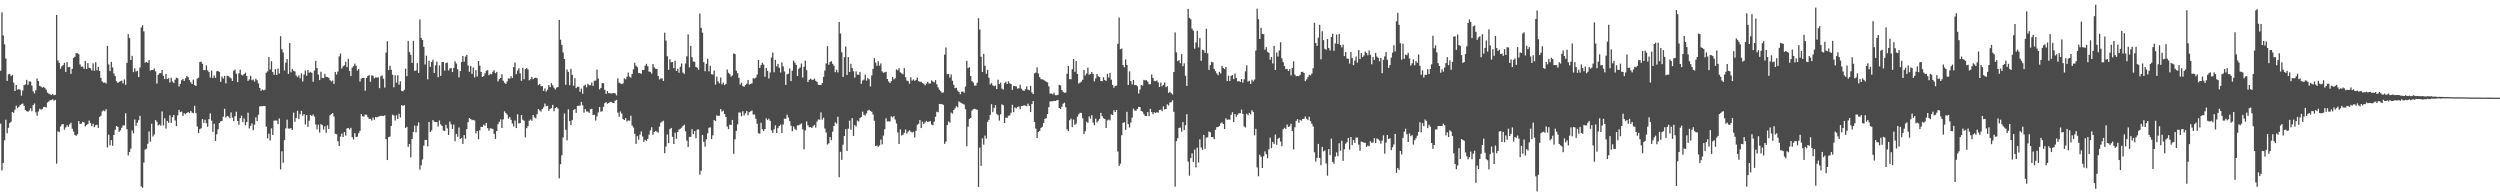 <svg xmlns="http://www.w3.org/2000/svg" width="1920" height="150"><path d="M0 54.332h1v40.658H0zM1 9.544h1v121.324H1zM2 27.259h1v97.857H2zM3 34.062h1v73.670H3zM4 44.959h1v46.992H4zM5 62.099h1v40.236H5zM6 57.111h1v41.061H6zM7 56.659h1v37.902H7zM8 58.459h1v35.055H8zM9 57.537h1v28.436H9zM10 63.433h1v23.192H10zM11 69.904h1v14.350H11zM12 65.263h1v15.936H12zM13 68.864h1v14.250H13zM14 68.298h1v13.790H14zM15 68.958h1v11.843H15zM16 73.464h1v6.539H16zM17 69.508h1v10.030H17zM18 65.452h1v15.852H18zM19 64.812h1v19.663H19zM20 61.321h1v24.037H20zM21 65.163h1v20.686H21zM22 62.442h1v22.463H22zM23 62.671h1v20.507H23zM24 65.740h1v19.709H24zM25 70.198h1v10.556H25zM26 71.757h1v7.736H26zM27 69.295h1v16.999H27zM28 60.262h1v28.603H28zM29 62.324h1v23.316H29zM30 65.957h1v17.539H30zM31 66.523h1v17.637H31zM32 67.320h1v16.439H32zM33 66.738h1v15.527H33zM34 67.511h1v14.492H34zM35 68.832h1v13.748H35zM36 71.059h1v7.680H36zM37 71.824h1v6.099H37zM38 72.485h1v4.501H38zM39 73.034h1v3.712H39zM40 72.192h1v4.007H40zM41 73.139h1v4.179H41zM42 72.808h1v3.884H42zM43 11.465h1v114.189H43zM44 46.424h1v54.420H44zM45 48.299h1v53.141H45zM46 52.763h1v44.464H46zM47 50.962h1v44.648H47zM48 49.981h1v45.313H48zM49 48.200h1v51.394H49zM50 55.264h1v42.555H50zM51 47.702h1v48.518H51zM52 51.634h1v45.744H52zM53 51.357h1v44.170H53zM54 56.747h1v37.536H54zM55 52.850h1v46.010H55zM56 44.487h1v56.531H56zM57 43.555h1v60.026H57zM58 40.879h1v63.509H58zM59 40.849h1v62.258H59zM60 41.635h1v51.349H60zM61 49.443h1v45.733H61zM62 51.256h1v43.668H62zM63 51.080h1v42.469H63zM64 52.816h1v41.204H64zM65 46.817h1v50.283H65zM66 53.008h1v43.068H66zM67 48.419h1v46.759H67zM68 52.005h1v40.559H68zM69 52.442h1v42.089H69zM70 54.139h1v42.807H70zM71 48.661h1v46.386H71zM72 54.428h1v43.238H72zM73 47.823h1v48.399H73zM74 53.972h1v41.806H74zM75 51.358h1v46.831H75zM76 54.499h1v35.316H76zM77 59.809h1v29.057H77zM78 62.512h1v23.059H78zM79 63.563h1v21.178H79zM80 63.302h1v22.219H80zM81 64.099h1v19.842H81zM82 35.278h1v77.954H82zM83 49.445h1v54.019H83zM84 54.563h1v57.052H84zM85 47.533h1v60.074H85zM86 51.758h1v60.225H86zM87 56.531h1v47.149H87zM88 58.472h1v41.216H88zM89 62.388h1v34.382H89zM90 63.666h1v33.811H90zM91 62.913h1v38.365H91zM92 62.345h1v37.674H92zM93 61.887h1v36.251H93zM94 64.031h1v32.262H94zM95 60.956h1v35.367H95zM96 65.139h1v21.867H96zM97 48.298h1v50.977H97zM98 26.271h1v93.121H98zM99 29.325h1v87.401H99zM100 46.072h1v68.056H100zM101 42.869h1v57.343H101zM102 55.395h1v46.974H102zM103 52.488h1v39.297H103zM104 54.827h1v41.809H104zM105 54.418h1v39.912H105zM106 59.184h1v33.134H106zM107 51.820h1v37.117H107zM108 21.069h1v122.107H108zM109 19.389h1v124.835H109zM110 24.098h1v100.741H110zM111 48.132h1v66.770H111zM112 47.551h1v66.690H112zM113 48.232h1v62.189H113zM114 46.143h1v54.872H114zM115 54.228h1v54.633H115zM116 53.782h1v41.282H116zM117 53.716h1v51.065H117zM118 52.558h1v50.688H118zM119 54.805h1v37.426H119zM120 64.201h1v29.230H120zM121 57.510h1v38.773H121zM122 56.283h1v39.304H122zM123 56.144h1v40.366H123zM124 53.767h1v31.845H124zM125 58.208h1v38.093H125zM126 60.699h1v30.146H126zM127 56.844h1v41.931H127zM128 60.735h1v32.154H128zM129 60.060h1v34.274H129zM130 63.321h1v25.252H130zM131 59.707h1v34.687H131zM132 62.558h1v27.382H132zM133 63.787h1v24.467H133zM134 61.246h1v31.257H134zM135 59.647h1v37.241H135zM136 60.119h1v28.499H136zM137 66.466h1v17.921H137zM138 64.439h1v21.634H138zM139 61.600h1v24.034H139zM140 60.638h1v28.362H140zM141 62.126h1v24.855H141zM142 60.128h1v27.607H142zM143 58.245h1v28.558H143zM144 59.286h1v26.715H144zM145 61.524h1v25.438H145zM146 63.130h1v22.062H146zM147 64.514h1v21.948H147zM148 61.208h1v25.743H148zM149 65.315h1v15.940H149zM150 65.983h1v20.861H150zM151 60.361h1v36.776H151zM152 59.658h1v42.485H152zM153 47.699h1v51.506H153zM154 47.384h1v51.103H154zM155 48.979h1v42.495H155zM156 53.850h1v40.528H156zM157 53.878h1v38.070H157zM158 50.158h1v44.591H158zM159 54.046h1v43.337H159zM160 55.417h1v36.127H160zM161 59.549h1v27.533H161zM162 54.179h1v38.509H162zM163 59.935h1v41.278H163zM164 57.910h1v37.153H164zM165 59.731h1v48.531H165zM166 54.728h1v48.364H166zM167 54.548h1v44.803H167zM168 55.222h1v39.246H168zM169 62.873h1v30.368H169zM170 58.762h1v34.111H170zM171 60.309h1v29.295H171zM172 58.337h1v25.212H172zM173 64.044h1v26.155H173zM174 58.121h1v30.893H174zM175 58.452h1v31.110H175zM176 59.437h1v31.355H176zM177 60.224h1v26.123H177zM178 62.227h1v28.154H178zM179 54.311h1v38.768H179zM180 53.580h1v35.656H180zM181 56.631h1v29.182H181zM182 63.007h1v29.925H182zM183 56.267h1v39.521H183zM184 53.495h1v37.217H184zM185 57.346h1v31.428H185zM186 57.945h1v35.905H186zM187 56.852h1v34.134H187zM188 55.786h1v40.397H188zM189 58.307h1v35.386H189zM190 62.106h1v24.438H190zM191 60.973h1v37.645H191zM192 58.145h1v38.536H192zM193 61.642h1v33.187H193zM194 61.045h1v38.942H194zM195 62.673h1v33.140H195zM196 60.395h1v29.703H196zM197 61.645h1v31.375H197zM198 64.073h1v24.060H198zM199 67.543h1v14.218H199zM200 69.737h1v11.788H200zM201 68.697h1v12.937H201zM202 69.343h1v11.969H202zM203 68.912h1v12.556H203zM204 55.827h1v41.478H204zM205 54.827h1v51.458H205zM206 43.736h1v58.926H206zM207 53.376h1v54.512H207zM208 47.008h1v51.564H208zM209 55.340h1v48.300H209zM210 57.432h1v35.220H210zM211 53.111h1v39.386H211zM212 57.560h1v35.081H212zM213 52.627h1v42.711H213zM214 56.469h1v34.499H214zM215 27.790h1v102.315H215zM216 37.865h1v78.339H216zM217 40.221h1v84.783H217zM218 54.101h1v53.514H218zM219 48.145h1v50.421H219zM220 45.347h1v46.563H220zM221 56.747h1v41.979H221zM222 33.085h1v65.704H222zM223 55.508h1v42.956H223zM224 52.914h1v46.943H224zM225 54.326h1v32.141H225zM226 54.867h1v38.726H226zM227 58.012h1v32.665H227zM228 59.221h1v25.885H228zM229 57.891h1v33.530H229zM230 60.138h1v27.620H230zM231 56.382h1v28.773H231zM232 62.587h1v26.256H232zM233 57.296h1v30.322H233zM234 54.132h1v41.432H234zM235 58.182h1v30.211H235zM236 53.776h1v43.726H236zM237 55.850h1v36.863H237zM238 55.156h1v33.114H238zM239 55.948h1v33.194H239zM240 62.782h1v25.112H240zM241 54.173h1v35.307H241zM242 46.752h1v48.851H242zM243 52.267h1v47.089H243zM244 57.278h1v38.527H244zM245 61.490h1v40.292H245zM246 55.089h1v40.267H246zM247 59.798h1v36.308H247zM248 60.027h1v39.490H248zM249 56.659h1v40.377H249zM250 59.039h1v42.955H250zM251 59.175h1v37.095H251zM252 59.757h1v39.362H252zM253 61.583h1v26.946H253zM254 62.548h1v25.130H254zM255 61.907h1v24.876H255zM256 64.449h1v25.063H256zM257 55.248h1v47.581H257zM258 57.216h1v45.824H258zM259 54.920h1v53.508H259zM260 43.310h1v68.765H260zM261 41.113h1v63.776H261zM262 52.633h1v49.966H262zM263 50.958h1v54.329H263zM264 50.128h1v51.312H264zM265 47.450h1v56.687H265zM266 51.498h1v47.138H266zM267 45.176h1v53.144H267zM268 54.481h1v45.003H268zM269 58.434h1v39.736H269zM270 51.939h1v53.354H270zM271 50.865h1v56.270H271zM272 48.835h1v53.458H272zM273 50.487h1v54.794H273zM274 54.185h1v50.745H274zM275 53.029h1v49.247H275zM276 62.630h1v37.879H276zM277 60.435h1v27.216H277zM278 59.928h1v29.324H278zM279 59.755h1v29.865H279zM280 69.709h1v18.228H280zM281 59.857h1v28.318H281zM282 58.331h1v31.638H282zM283 57.666h1v33.620H283zM284 62.843h1v28.408H284zM285 57.974h1v34.670H285zM286 58.172h1v32.136H286zM287 60.107h1v31.917H287zM288 59.412h1v30.459H288zM289 59.602h1v30.539H289zM290 59.383h1v30.277H290zM291 67.751h1v21.461H291zM292 58.643h1v30.318H292zM293 57.858h1v31.058H293zM294 60.491h1v28.619H294zM295 67.289h1v21.310H295zM296 40.368h1v66.516H296zM297 31.621h1v91.331H297zM298 53.881h1v51.391H298zM299 50.473h1v54.378H299zM300 53.592h1v43.125H300zM301 57.388h1v30.658H301zM302 67.074h1v21.646H302zM303 57.780h1v34.806H303zM304 63.533h1v25.017H304zM305 57.860h1v33.540H305zM306 64.967h1v22.429H306zM307 62.409h1v27.872H307zM308 69.715h1v11.089H308zM309 70.142h1v11.186H309zM310 68.943h1v11.811H310zM311 52.760h1v45.506H311zM312 58.542h1v38.827H312zM313 31.453h1v81.318H313zM314 40.003h1v70.645H314zM315 42.145h1v78.695H315zM316 48.266h1v58.444H316zM317 31.316h1v70.023H317zM318 54.469h1v41.996H318zM319 54.038h1v47.630H319zM320 48.538h1v48.076H320zM321 55.990h1v37.975H321zM322 14.873h1v115.413H322zM323 29.211h1v97.703H323zM324 30.707h1v91.782H324zM325 35.937h1v75.959H325zM326 49.513h1v57.979H326zM327 42.808h1v64.654H327zM328 60.917h1v51.514H328zM329 46.665h1v46.993H329zM330 51.368h1v50.023H330zM331 47.569h1v52.595H331zM332 45.886h1v46.345H332zM333 56.043h1v37.340H333zM334 50.124h1v43.616H334zM335 47.300h1v46.506H335zM336 59.278h1v37.909H336zM337 50.217h1v42.314H337zM338 58.247h1v37.301H338zM339 47.719h1v49.018H339zM340 47.567h1v52.639H340zM341 54.212h1v46.393H341zM342 48.501h1v47.348H342zM343 48.010h1v50.575H343zM344 54.096h1v49.563H344zM345 52.530h1v40.803H345zM346 52.296h1v43.208H346zM347 55.364h1v43.702H347zM348 52.113h1v43.568H348zM349 47.055h1v61.414H349zM350 48.807h1v54.074H350zM351 53.179h1v51.866H351zM352 59.467h1v38.497H352zM353 54.594h1v52.140H353zM354 47.601h1v58.269H354zM355 42.953h1v67.607H355zM356 47.354h1v56.402H356zM357 43.455h1v63.152H357zM358 42.173h1v56.971H358zM359 50.272h1v43.534H359zM360 55.152h1v35.467H360zM361 50.633h1v40.813H361zM362 56.734h1v35.648H362zM363 51.839h1v40.208H363zM364 59.445h1v33.089H364zM365 53.900h1v48.567H365zM366 58.756h1v41.833H366zM367 46.869h1v60.108H367zM368 50.362h1v49.679H368zM369 55.294h1v42.104H369zM370 59.151h1v38.350H370zM371 58.468h1v37.240H371zM372 56.389h1v40.188H372zM373 54.374h1v40.033H373zM374 53.881h1v44.509H374zM375 57.777h1v42.553H375zM376 56.681h1v41.933H376zM377 57.038h1v41.576H377zM378 55.085h1v44.013H378zM379 53.902h1v48.899H379zM380 56.242h1v50.449H380zM381 55.205h1v45.431H381zM382 62.492h1v32.953H382zM383 60.803h1v32.749H383zM384 59.885h1v31.800H384zM385 56.965h1v41.348H385zM386 61.983h1v29.739H386zM387 63.517h1v21.969H387zM388 64.481h1v22.291H388zM389 62.581h1v25.500H389zM390 60.145h1v30.985H390zM391 60.394h1v29.525H391zM392 58.524h1v33.473H392zM393 59.971h1v34.926H393zM394 51.536h1v45.613H394zM395 48.011h1v44.538H395zM396 56.930h1v41.405H396zM397 54.160h1v33.663H397zM398 52.439h1v42.402H398zM399 56.328h1v38.208H399zM400 62.068h1v26.246H400zM401 52.088h1v39.845H401zM402 60.848h1v31.901H402zM403 53.021h1v52.437H403zM404 52.187h1v46.215H404zM405 53.397h1v43.470H405zM406 61.667h1v30.996H406zM407 60.880h1v30.879H407zM408 59.012h1v33.760H408zM409 60.780h1v27.521H409zM410 59.919h1v30.184H410zM411 59.674h1v31.196H411zM412 60.109h1v27.584H412zM413 65.307h1v18.437H413zM414 64.507h1v20.318H414zM415 66.239h1v19.395H415zM416 66.117h1v17.609H416zM417 69.844h1v12.601H417zM418 67.893h1v11.658H418zM419 70.316h1v11.249H419zM420 68.913h1v12.345H420zM421 65.407h1v19.679H421zM422 66.931h1v16.790H422zM423 63.858h1v19.170H423zM424 65.513h1v15.027H424zM425 67.360h1v18.124H425zM426 68.722h1v14.240H426zM427 67.248h1v15.005H427zM428 66.848h1v16.483H428zM429 15.263h1v121.716H429zM430 30.469h1v95.649H430zM431 34.517h1v84.800H431zM432 40.263h1v65.326H432zM433 45.287h1v41.876H433zM434 65.140h1v34.530H434zM435 53.360h1v54.400H435zM436 55.274h1v28.741H436zM437 65.449h1v27.544H437zM438 52.875h1v43.183H438zM439 57.442h1v34.818H439zM440 65.807h1v18.718H440zM441 60.103h1v23.588H441zM442 67.669h1v19.025H442zM443 66.576h1v14.752H443zM444 66.642h1v14.543H444zM445 70.519h1v10.641H445zM446 67.973h1v10.283H446zM447 71.998h1v8.893H447zM448 65.912h1v20.572H448zM449 65.021h1v18.742H449zM450 67.057h1v18.524H450zM451 64.433h1v21.291H451zM452 65.380h1v21.284H452zM453 65.500h1v18.414H453zM454 63.350h1v20.223H454zM455 66.009h1v22.338H455zM456 62.007h1v26.125H456zM457 61.831h1v30.808H457zM458 53.434h1v35.965H458zM459 60.383h1v26.000H459zM460 68.675h1v13.486H460zM461 67.533h1v18.252H461zM462 63.787h1v21.669H462zM463 63.954h1v18.121H463zM464 68.945h1v10.303H464zM465 72.102h1v6.296H465zM466 69.939h1v9.707H466zM467 71.511h1v7.649H467zM468 71.653h1v6.582H468zM469 71.769h1v6.508H469zM470 71.692h1v7.289H470zM471 71.449h1v7.796H471zM472 71.800h1v5.571H472zM473 73.253h1v3.441H473zM474 60.140h1v26.337H474zM475 63.435h1v26.255H475zM476 64.109h1v21.490H476zM477 64.613h1v22.645H477zM478 63.974h1v27.537H478zM479 60.142h1v32.025H479zM480 60.897h1v29.799H480zM481 58.945h1v34.332H481zM482 55.726h1v36.753H482zM483 58.885h1v33.850H483zM484 59.618h1v29.193H484zM485 56.789h1v39.638H485zM486 53.271h1v44.690H486zM487 48.166h1v54.661H487zM488 50.417h1v60.111H488zM489 51.557h1v53.007H489zM490 56.004h1v51.260H490zM491 56.214h1v47.135H491zM492 56.671h1v44.255H492zM493 53.722h1v51.096H493zM494 53.798h1v55.199H494zM495 50.410h1v56.962H495zM496 48.977h1v59.287H496zM497 50.885h1v55.834H497zM498 54.948h1v48.490H498zM499 55.216h1v44.912H499zM500 56.520h1v41.243H500zM501 49.158h1v54.329H501zM502 51.703h1v49.696H502zM503 52.780h1v47.790H503zM504 52.933h1v48.212H504zM505 58.260h1v43.643H505zM506 61.048h1v36.207H506zM507 60.242h1v33.942H507zM508 60.149h1v33.256H508zM509 62.177h1v30.543H509zM510 25.080h1v92.577H510zM511 31.206h1v81.330H511zM512 43.168h1v60.141H512zM513 53.604h1v56.312H513zM514 45.535h1v53.665H514zM515 47.832h1v50.424H515zM516 47.609h1v57.487H516zM517 52.332h1v58.242H517zM518 46.637h1v55.259H518zM519 54.531h1v51.995H519zM520 52.862h1v48.459H520zM521 55.853h1v43.637H521zM522 51.251h1v47.640H522zM523 48.684h1v49.392H523zM524 55.729h1v41.095H524zM525 56.734h1v39.009H525zM526 48.763h1v52.088H526zM527 43.284h1v64.745H527zM528 26.417h1v86.466H528zM529 51.687h1v53.413H529zM530 35.298h1v69.800H530zM531 43.953h1v55.279H531zM532 47.245h1v55.695H532zM533 47.387h1v53.288H533zM534 51.420h1v54.779H534zM535 52.052h1v47.468H535zM536 53.627h1v45.820H536zM537 10.343h1v123.825H537zM538 21.301h1v109.872H538zM539 25.068h1v78.583H539zM540 47.768h1v61.131H540zM541 54.752h1v57.951H541zM542 49.006h1v57.988H542zM543 45.159h1v57.250H543zM544 54.857h1v43.309H544zM545 50.480h1v47.326H545zM546 56.988h1v49.858H546zM547 57.254h1v46.670H547zM548 54.192h1v38.016H548zM549 64.969h1v28.035H549zM550 58.905h1v29.670H550zM551 62.491h1v26.553H551zM552 63.983h1v24.818H552zM553 59.540h1v24.248H553zM554 64.773h1v20.957H554zM555 63.422h1v21.537H555zM556 65.391h1v22.136H556zM557 64.436h1v25.357H557zM558 53.324h1v43.847H558zM559 55.932h1v43.231H559zM560 56.866h1v38.845H560zM561 58.834h1v37.204H561zM562 57.941h1v34.164H562zM563 41.004h1v77.140H563zM564 41.505h1v65.515H564zM565 54.275h1v46.283H565zM566 56.270h1v39.241H566zM567 59.768h1v26.628H567zM568 64.913h1v21.546H568zM569 63.541h1v25.786H569zM570 66.148h1v19.329H570zM571 66.634h1v22.072H571zM572 65.353h1v21.690H572zM573 64.259h1v21.032H573zM574 61.404h1v27.104H574zM575 64.977h1v21.216H575zM576 64.397h1v21.102H576zM577 63.985h1v20.922H577zM578 60.123h1v27.901H578zM579 60.373h1v27.538H579zM580 59.581h1v31.669H580zM581 57.224h1v37.803H581zM582 46.026h1v56.309H582zM583 52.202h1v50.496H583zM584 49.997h1v44.282H584zM585 48.202h1v51.053H585zM586 49.584h1v51.088H586zM587 58.996h1v40.127H587zM588 52.203h1v38.746H588zM589 54.438h1v37.760H589zM590 60.270h1v30.880H590zM591 55.672h1v37.156H591zM592 44.168h1v56.038H592zM593 40.326h1v61.758H593zM594 55.491h1v43.822H594zM595 45.964h1v50.308H595zM596 50.998h1v51.171H596zM597 49.062h1v49.360H597zM598 52.083h1v44.698H598zM599 55.719h1v40.000H599zM600 47.912h1v54.297H600zM601 51.007h1v44.558H601zM602 54.889h1v36.295H602zM603 65.252h1v25.946H603zM604 57.072h1v31.031H604zM605 56.526h1v33.720H605zM606 52.559h1v40.439H606zM607 62.292h1v34.275H607zM608 54.214h1v46.579H608zM609 46.531h1v50.655H609zM610 48.118h1v50.823H610zM611 49.828h1v50.097H611zM612 58.294h1v37.945H612zM613 52.777h1v43.408H613zM614 51.819h1v43.714H614zM615 48.774h1v46.028H615zM616 59.544h1v39.843H616zM617 51.265h1v63.406H617zM618 46.576h1v53.555H618zM619 53.891h1v39.393H619zM620 63.050h1v33.176H620zM621 61.354h1v36.377H621zM622 60.356h1v37.195H622zM623 61.197h1v37.092H623zM624 61.355h1v35.635H624zM625 60.365h1v35.494H625zM626 62.052h1v35.934H626zM627 62.852h1v30.549H627zM628 65.104h1v26.586H628zM629 65.265h1v26.669H629zM630 65.372h1v20.949H630zM631 63.758h1v28.142H631zM632 59.043h1v31.354H632zM633 54.181h1v44.535H633zM634 48.763h1v53.097H634zM635 35.471h1v75.520H635zM636 49.707h1v60.400H636zM637 47.667h1v57.525H637zM638 46.989h1v60.649H638zM639 48.987h1v52.150H639zM640 50.494h1v46.259H640zM641 55.432h1v38.572H641zM642 53.552h1v41.396H642zM643 55.609h1v34.035H643zM644 16.852h1v119.279H644zM645 25.740h1v90.821H645zM646 40.184h1v82.616H646zM647 59.049h1v52.077H647zM648 43.928h1v60.527H648zM649 35.751h1v63.432H649zM650 57.624h1v58.391H650zM651 43.826h1v55.008H651zM652 55.289h1v37.394H652zM653 48.991h1v50.640H653zM654 52.281h1v38.462H654zM655 54.707h1v49.807H655zM656 59.577h1v36.514H656zM657 54.821h1v42.322H657zM658 57.295h1v35.279H658zM659 57.520h1v35.827H659zM660 55.254h1v35.477H660zM661 64.381h1v25.499H661zM662 61.862h1v23.905H662zM663 61.115h1v27.022H663zM664 57.324h1v31.403H664zM665 61.902h1v25.213H665zM666 60.008h1v24.928H666zM667 60.855h1v23.468H667zM668 66.406h1v18.843H668zM669 57.943h1v27.870H669zM670 52.865h1v35.102H670zM671 44.671h1v48.028H671zM672 48.037h1v64.111H672zM673 50.501h1v61.226H673zM674 46.978h1v65.770H674zM675 50.390h1v61.329H675zM676 48.696h1v58.537H676zM677 54.856h1v56.067H677zM678 55.897h1v48.257H678zM679 55.493h1v43.714H679zM680 55.134h1v35.731H680zM681 60.658h1v32.619H681zM682 62.584h1v30.530H682zM683 63.793h1v29.605H683zM684 62.342h1v27.014H684zM685 59.100h1v31.093H685zM686 60.982h1v28.145H686zM687 60.102h1v31.697H687zM688 53.231h1v41.638H688zM689 53.980h1v47.735H689zM690 52.376h1v58.202H690zM691 55.561h1v43.800H691zM692 56.300h1v47.772H692zM693 57.035h1v46.467H693zM694 52.302h1v49.764H694zM695 59.278h1v40.227H695zM696 61.843h1v40.725H696zM697 62.332h1v38.800H697zM698 64.297h1v35.764H698zM699 59.380h1v41.733H699zM700 61.921h1v39.891H700zM701 61.052h1v40.182H701zM702 62.126h1v43.449H702zM703 61.329h1v39.194H703zM704 59.588h1v36.298H704zM705 62.373h1v32.640H705zM706 62.836h1v29.362H706zM707 62.788h1v35.550H707zM708 63.785h1v29.600H708zM709 64.312h1v31.047H709zM710 65.517h1v28.505H710zM711 64.227h1v28.592H711zM712 62.874h1v30.755H712zM713 64.207h1v29.247H713zM714 64.084h1v28.968H714zM715 61.739h1v33.940H715zM716 62.557h1v33.667H716zM717 63.274h1v30.142H717zM718 61.501h1v28.222H718zM719 64.731h1v21.091H719zM720 67.063h1v19.179H720zM721 68.923h1v10.896H721zM722 70.142h1v9.810H722zM723 71.320h1v8.650H723zM724 71.024h1v9.508H724zM725 41.944h1v68.548H725zM726 36.477h1v72.216H726zM727 57.024h1v39.009H727zM728 56.777h1v36.490H728zM729 59.550h1v34.659H729zM730 57.140h1v29.316H730zM731 61.993h1v25.315H731zM732 65.137h1v19.339H732zM733 67.665h1v15.587H733zM734 67.407h1v14.157H734zM735 69.569h1v12.870H735zM736 70.637h1v7.309H736zM737 72.362h1v6.263H737zM738 70.520h1v8.612H738zM739 70.193h1v9.640H739zM740 71.210h1v9.071H740zM741 66.443h1v17.408H741zM742 46.728h1v65.606H742zM743 52.361h1v44.927H743zM744 51.590h1v39.735H744zM745 58.398h1v32.237H745zM746 62.247h1v22.681H746zM747 63.390h1v20.490H747zM748 65.728h1v17.848H748zM749 65.730h1v18.191H749zM750 63.602h1v20.799H750zM751 14.026h1v129.470H751zM752 22.682h1v90.678H752zM753 43.590h1v83.725H753zM754 55.225h1v51.045H754zM755 41.353h1v69.807H755zM756 50.516h1v53.603H756zM757 56.601h1v49.889H757zM758 53.588h1v40.071H758zM759 59.675h1v32.405H759zM760 64.875h1v23.373H760zM761 63.775h1v16.227H761zM762 65.532h1v20.590H762zM763 66.206h1v16.698H763zM764 65.697h1v15.015H764zM765 68.390h1v19.018H765zM766 61.255h1v27.202H766zM767 64.547h1v28.087H767zM768 63.492h1v24.331H768zM769 68.023h1v12.084H769zM770 68.828h1v12.029H770zM771 63.827h1v30.645H771zM772 62.836h1v27.471H772zM773 64.529h1v26.018H773zM774 62.456h1v26.469H774zM775 64.018h1v24.557H775zM776 64.525h1v22.095H776zM777 68.971h1v11.491H777zM778 65.890h1v20.258H778zM779 66.184h1v16.297H779zM780 66.282h1v17.038H780zM781 68.111h1v14.010H781zM782 67.720h1v13.973H782zM783 65.065h1v18.799H783zM784 68.116h1v13.330H784zM785 69.313h1v12.062H785zM786 69.819h1v11.046H786zM787 68.498h1v12.633H787zM788 66.293h1v15.312H788zM789 68.823h1v10.785H789zM790 69.305h1v12.025H790zM791 66.021h1v20.024H791zM792 70.957h1v8.983H792zM793 72.230h1v5.367H793zM794 56.311h1v37.401H794zM795 55.763h1v42.968H795zM796 51.701h1v54.280H796zM797 56.346h1v44.955H797zM798 59.263h1v41.282H798zM799 60.789h1v37.445H799zM800 60.945h1v36.443H800zM801 61.283h1v33.178H801zM802 61.984h1v29.264H802zM803 62.766h1v28.048H803zM804 63.233h1v24.309H804zM805 66.300h1v16.040H805zM806 71.888h1v6.072H806zM807 71.840h1v5.931H807zM808 72.447h1v5.383H808zM809 71.292h1v6.104H809zM810 73.117h1v4.467H810zM811 73.116h1v4.012H811zM812 72.799h1v3.930H812zM813 65.151h1v17.771H813zM814 65.606h1v18.097H814zM815 69.120h1v12.890H815zM816 70.557h1v9.065H816zM817 71.299h1v7.537H817zM818 71.056h1v11.363H818zM819 56.591h1v42.801H819zM820 50.616h1v50.030H820zM821 60.759h1v31.581H821zM822 60.894h1v30.180H822zM823 53.145h1v44.536H823zM824 45.269h1v46.570H824zM825 55.133h1v40.840H825zM826 46.824h1v48.113H826zM827 56.758h1v32.908H827zM828 64.134h1v23.699H828zM829 63.460h1v23.186H829zM830 62.691h1v24.033H830zM831 61.301h1v29.528H831zM832 53.734h1v49.234H832zM833 57.967h1v42.777H833zM834 56.490h1v36.979H834zM835 51.905h1v42.404H835zM836 57.411h1v32.003H836zM837 56.740h1v34.437H837zM838 55.284h1v33.180H838zM839 56.786h1v37.318H839zM840 62.472h1v33.664H840zM841 60.197h1v30.865H841zM842 56.768h1v37.310H842zM843 58.615h1v34.177H843zM844 59.180h1v32.033H844zM845 62.183h1v24.493H845zM846 62.390h1v26.862H846zM847 59.282h1v31.505H847zM848 61.424h1v29.951H848zM849 62.134h1v36.156H849zM850 56.654h1v35.790H850zM851 59.597h1v32.222H851zM852 55.897h1v36.570H852zM853 61.199h1v26.648H853zM854 65.155h1v23.142H854zM855 67.360h1v17.325H855zM856 66.048h1v19.984H856zM857 65.741h1v18.761H857zM858 33.655h1v82.623H858zM859 13.493h1v113.894H859zM860 37.856h1v87.846H860zM861 37.205h1v66.662H861zM862 49.921h1v44.492H862zM863 51.638h1v42.204H863zM864 45.654h1v54.066H864zM865 49.876h1v35.992H865zM866 65.261h1v30.064H866zM867 54.847h1v43.079H867zM868 62.253h1v31.788H868zM869 64.842h1v25.543H869zM870 61.376h1v22.089H870zM871 65.389h1v19.471H871zM872 65.229h1v19.857H872zM873 66.189h1v17.509H873zM874 71.773h1v10.327H874zM875 68.793h1v13.402H875zM876 65.376h1v19.833H876zM877 65.678h1v20.079H877zM878 61.313h1v26.378H878zM879 61.726h1v27.302H879zM880 61.563h1v27.563H880zM881 62.732h1v23.338H881zM882 64.709h1v24.489H882zM883 64.669h1v18.955H883zM884 57.186h1v28.869H884zM885 59.925h1v27.801H885zM886 62.094h1v24.137H886zM887 62.392h1v24.372H887zM888 61.752h1v24.423H888zM889 63.278h1v23.206H889zM890 66.808h1v17.690H890zM891 63.475h1v20.719H891zM892 66.303h1v19.128H892zM893 65.172h1v16.498H893zM894 63.371h1v20.709H894zM895 66.954h1v16.744H895zM896 66.172h1v13.961H896zM897 71.304h1v9.763H897zM898 70.396h1v8.355H898zM899 71.579h1v6.919H899zM900 72.567h1v4.478H900zM901 55.273h1v30.576H901zM902 24.871h1v118.506H902zM903 40.243h1v68.160H903zM904 46.931h1v59.235H904zM905 46.158h1v52.117H905zM906 48.516h1v49.477H906zM907 41.582h1v59.527H907zM908 50.850h1v42.911H908zM909 48.644h1v51.136H909zM910 58.193h1v37.904H910zM911 66.009h1v21.734H911zM912 6.857h1v117.177H912zM913 13.680h1v121.208H913zM914 14.786h1v106.635H914zM915 21.994h1v95.770H915zM916 23.495h1v100.955H916zM917 37.366h1v77.551H917zM918 32.620h1v95.979H918zM919 23.672h1v89.726H919zM920 36.400h1v88.397H920zM921 29.265h1v77.730H921zM922 46.695h1v66.608H922zM923 38.154h1v76.892H923zM924 38.689h1v64.951H924zM925 40.649h1v73.694H925zM926 22.049h1v83.689H926zM927 40.955h1v64.455H927zM928 53.684h1v47.341H928zM929 50.033h1v51.548H929zM930 47.490h1v57.760H930zM931 47.923h1v57.399H931zM932 52.944h1v53.976H932zM933 54.664h1v45.054H933zM934 56.355h1v41.336H934zM935 57.763h1v39.844H935zM936 55.128h1v41.701H936zM937 56.415h1v38.282H937zM938 50.533h1v43.410H938zM939 52.267h1v42.956H939zM940 53.105h1v46.022H940zM941 51.464h1v39.430H941zM942 62.264h1v29.740H942zM943 58.088h1v33.661H943zM944 62.233h1v29.725H944zM945 58.274h1v29.911H945zM946 57.657h1v28.531H946zM947 60.763h1v32.934H947zM948 56.401h1v31.180H948zM949 59.868h1v29.788H949zM950 62.536h1v25.584H950zM951 62.167h1v24.756H951zM952 62.975h1v23.971H952zM953 60.737h1v23.496H953zM954 63.510h1v23.992H954zM955 60.916h1v36.165H955zM956 54.775h1v43.148H956zM957 50.155h1v37.269H957zM958 62.651h1v25.800H958zM959 62.025h1v24.682H959zM960 64.474h1v23.289H960zM961 61.240h1v23.439H961zM962 62.490h1v23.457H962zM963 61.073h1v42.838H963zM964 38.770h1v60.142H964zM965 6.659h1v121.883H965zM966 14.679h1v120.700H966zM967 29.974h1v88.869H967zM968 21.334h1v99.054H968zM969 26.083h1v102.963H969zM970 26.237h1v93.835H970zM971 38.167h1v78.110H971zM972 36.192h1v82.241H972zM973 39.825h1v81.758H973zM974 40.572h1v74.050H974zM975 45.800h1v59.942H975zM976 43.715h1v70.120H976zM977 48.740h1v60.341H977zM978 35.206h1v75.343H978zM979 53.750h1v49.552H979zM980 40.370h1v70.832H980zM981 43.403h1v63.166H981zM982 38.729h1v67.044H982zM983 32.471h1v76.299H983zM984 44.781h1v67.520H984zM985 47.721h1v51.578H985zM986 50.670h1v47.487H986zM987 53.092h1v45.938H987zM988 52.848h1v42.805H988zM989 54.555h1v42.954H989zM990 53.081h1v43.977H990zM991 57.856h1v37.160H991zM992 52.160h1v48.502H992zM993 47.105h1v67.682H993zM994 57.296h1v40.458H994zM995 58.496h1v34.356H995zM996 58.442h1v33.050H996zM997 58.450h1v35.870H997zM998 57.429h1v34.649H998zM999 55.301h1v37.402H999zM1000 55.076h1v36.334H1000zM1001 56.056h1v35.148H1001zM1002 62.324h1v27.155H1002zM1003 60.964h1v30.210H1003zM1004 59.205h1v33.081H1004zM1005 57.418h1v32.253H1005zM1006 57.974h1v35.091H1006zM1007 56.545h1v38.536H1007zM1008 52.355h1v44.736H1008zM1009 17.483h1v99.520H1009zM1010 33.014h1v91.113H1010zM1011 35.229h1v86.026H1011zM1012 28.887h1v81.612H1012zM1013 19.121h1v102.194H1013zM1014 45.546h1v81.337H1014zM1015 23.972h1v88.814H1015zM1016 30.841h1v85.416H1016zM1017 37.497h1v78.070H1017zM1018 38.193h1v87.344H1018zM1019 29.988h1v104.973H1019zM1020 36.791h1v77.735H1020zM1021 38.828h1v80.288H1021zM1022 28.415h1v78.007H1022zM1023 25.855h1v98.470H1023zM1024 39.013h1v86.719H1024zM1025 33.369h1v86.891H1025zM1026 26.526h1v90.516H1026zM1027 33.673h1v86.258H1027zM1028 26.041h1v83.982H1028zM1029 34.558h1v81.252H1029zM1030 36.411h1v71.679H1030zM1031 34.312h1v89.236H1031zM1032 43.067h1v71.552H1032zM1033 39.964h1v70.396H1033zM1034 44.920h1v64.301H1034zM1035 45.196h1v60.742H1035zM1036 48.794h1v66.142H1036zM1037 39.885h1v65.330H1037zM1038 44.481h1v67.004H1038zM1039 50.010h1v57.568H1039zM1040 46.484h1v63.250H1040zM1041 43.392h1v62.255H1041zM1042 48.083h1v57.546H1042zM1043 38.477h1v72.590H1043zM1044 45.315h1v70.453H1044zM1045 40.820h1v67.893H1045zM1046 43.851h1v65.156H1046zM1047 42.645h1v66.998H1047zM1048 39.594h1v70.096H1048zM1049 40.692h1v72.194H1049zM1050 42.440h1v69.316H1050zM1051 38.707h1v73.635H1051zM1052 42.099h1v66.433H1052zM1053 49.378h1v60.281H1053zM1054 43.748h1v65.683H1054zM1055 46.016h1v60.051H1055zM1056 40.667h1v69.265H1056zM1057 43.409h1v62.986H1057zM1058 44.497h1v62.459H1058zM1059 47.030h1v60.981H1059zM1060 44.461h1v65.866H1060zM1061 56.233h1v51.691H1061zM1062 45.952h1v57.996H1062zM1063 43.308h1v74.704H1063zM1064 39.963h1v69.493H1064zM1065 45.882h1v57.780H1065zM1066 52.194h1v54.561H1066zM1067 49.985h1v56.187H1067zM1068 44.242h1v71.118H1068zM1069 40.455h1v72.635H1069zM1070 34.772h1v76.180H1070zM1071 39.474h1v63.381H1071zM1072 16.380h1v116.319H1072zM1073 9.815h1v119.162H1073zM1074 19.067h1v111.398H1074zM1075 33.197h1v82.717H1075zM1076 45.808h1v72.859H1076zM1077 33.526h1v72.300H1077zM1078 45.087h1v56.046H1078zM1079 41.983h1v56.841H1079zM1080 42.384h1v60.635H1080zM1081 40.583h1v68.468H1081zM1082 44.890h1v57.673H1082zM1083 50.343h1v54.276H1083zM1084 48.648h1v55.158H1084zM1085 45.625h1v65.447H1085zM1086 50.118h1v57.543H1086zM1087 46.921h1v59.293H1087zM1088 48.177h1v56.096H1088zM1089 41.821h1v59.516H1089zM1090 50.535h1v43.361H1090zM1091 57.410h1v44.229H1091zM1092 54.081h1v40.503H1092zM1093 59.555h1v37.352H1093zM1094 57.385h1v34.427H1094zM1095 57.487h1v35.330H1095zM1096 53.069h1v45.314H1096zM1097 56.958h1v38.900H1097zM1098 52.934h1v44.364H1098zM1099 49.397h1v60.441H1099zM1100 27.428h1v86.885H1100zM1101 37.064h1v74.310H1101zM1102 34.855h1v64.647H1102zM1103 40.233h1v59.077H1103zM1104 48.520h1v48.305H1104zM1105 50.712h1v45.997H1105zM1106 55.842h1v40.991H1106zM1107 53.182h1v43.594H1107zM1108 55.006h1v39.969H1108zM1109 51.849h1v44.292H1109zM1110 48.422h1v55.574H1110zM1111 43.923h1v57.700H1111zM1112 50.125h1v55.076H1112zM1113 46.382h1v53.651H1113zM1114 53.591h1v47.491H1114zM1115 47.522h1v56.954H1115zM1116 28.120h1v89.635H1116zM1117 27.878h1v98.121H1117zM1118 38.316h1v91.607H1118zM1119 26.448h1v100.624H1119zM1120 34.658h1v79.151H1120zM1121 35.298h1v86.861H1121zM1122 42.273h1v64.523H1122zM1123 48.300h1v59.175H1123zM1124 47.690h1v60.465H1124zM1125 41.530h1v75.537H1125zM1126 35.607h1v84.408H1126zM1127 17.661h1v104.731H1127zM1128 14.923h1v105.775H1128zM1129 16.789h1v99.661H1129zM1130 29.280h1v92.971H1130zM1131 20.210h1v97.806H1131zM1132 19.627h1v96.117H1132zM1133 24.492h1v115.802H1133zM1134 30.544h1v96.636H1134zM1135 28.793h1v101.004H1135zM1136 27.858h1v94.278H1136zM1137 43.919h1v74.145H1137zM1138 26.296h1v85.052H1138zM1139 41.217h1v65.258H1139zM1140 36.798h1v80.495H1140zM1141 31.081h1v91.206H1141zM1142 39.640h1v83.427H1142zM1143 22.518h1v107.599H1143zM1144 34.932h1v83.432H1144zM1145 45.757h1v66.776H1145zM1146 37.770h1v79.392H1146zM1147 42.819h1v83.129H1147zM1148 27.602h1v84.197H1148zM1149 36.919h1v80.769H1149zM1150 39.098h1v76.827H1150zM1151 38.167h1v62.816H1151zM1152 41.394h1v59.303H1152zM1153 41.200h1v67.872H1153zM1154 42.872h1v58.435H1154zM1155 37.737h1v71.507H1155zM1156 42.175h1v61.839H1156zM1157 36.254h1v71.068H1157zM1158 36.456h1v62.378H1158zM1159 48.342h1v56.154H1159zM1160 45.633h1v57.252H1160zM1161 51.500h1v46.386H1161zM1162 45.968h1v62.662H1162zM1163 44.904h1v60.311H1163zM1164 49.795h1v56.130H1164zM1165 36.078h1v68.030H1165zM1166 44.218h1v62.291H1166zM1167 40.228h1v80.441H1167zM1168 40.748h1v71.283H1168zM1169 25.698h1v92.310H1169zM1170 24.766h1v82.412H1170zM1171 42.640h1v76.822H1171zM1172 35.189h1v79.394H1172zM1173 37.794h1v77.849H1173zM1174 36.220h1v73.158H1174zM1175 43.366h1v55.454H1175zM1176 48.308h1v58.544H1176zM1177 42.386h1v51.778H1177zM1178 47.076h1v58.656H1178zM1179 14.574h1v120.837H1179zM1180 8.061h1v138.942H1180zM1181 30.162h1v104.028H1181zM1182 42.278h1v67.378H1182zM1183 40.498h1v61.784H1183zM1184 35.520h1v65.985H1184zM1185 52.272h1v48.859H1185zM1186 52.892h1v49.058H1186zM1187 47.633h1v49.501H1187zM1188 49.421h1v52.441H1188zM1189 45.350h1v52.324H1189zM1190 47.808h1v59.965H1190zM1191 44.356h1v62.292H1191zM1192 45.362h1v58.828H1192zM1193 49.932h1v61.104H1193zM1194 50.005h1v48.787H1194zM1195 50.021h1v51.119H1195zM1196 51.906h1v51.477H1196zM1197 47.798h1v62.730H1197zM1198 48.861h1v62.774H1198zM1199 41.386h1v71.093H1199zM1200 38.782h1v78.083H1200zM1201 42.996h1v63.307H1201zM1202 45.176h1v64.178H1202zM1203 38.167h1v69.662H1203zM1204 47.894h1v63.759H1204zM1205 50.167h1v54.014H1205zM1206 47.356h1v50.483H1206zM1207 33.395h1v71.288H1207zM1208 55.700h1v41.857H1208zM1209 47.712h1v50.113H1209zM1210 51.505h1v54.352H1210zM1211 55.893h1v43.027H1211zM1212 53.514h1v49.150H1212zM1213 55.775h1v41.635H1213zM1214 49.475h1v52.631H1214zM1215 52.237h1v50.516H1215zM1216 54.699h1v41.214H1216zM1217 51.047h1v45.291H1217zM1218 56.247h1v40.052H1218zM1219 55.086h1v39.185H1219zM1220 51.398h1v41.482H1220zM1221 52.775h1v46.143H1221zM1222 51.910h1v44.205H1222zM1223 48.865h1v62.784H1223zM1224 17.179h1v107.022H1224zM1225 33.418h1v62.184H1225zM1226 52.353h1v64.134H1226zM1227 47.369h1v53.616H1227zM1228 41.781h1v49.093H1228zM1229 50.193h1v51.200H1229zM1230 49.960h1v46.471H1230zM1231 52.839h1v38.376H1231zM1232 55.532h1v39.719H1232zM1233 42.734h1v64.362H1233zM1234 31.938h1v90.272H1234zM1235 18.989h1v100.237H1235zM1236 52.432h1v52.116H1236zM1237 37.924h1v76.952H1237zM1238 48.664h1v62.203H1238zM1239 46.743h1v67.564H1239zM1240 55.717h1v58.791H1240zM1241 50.096h1v51.325H1241zM1242 53.624h1v54.106H1242zM1243 53.715h1v45.620H1243zM1244 48.884h1v55.748H1244zM1245 55.107h1v41.685H1245zM1246 55.253h1v32.054H1246zM1247 58.456h1v33.027H1247zM1248 55.579h1v37.465H1248zM1249 41.809h1v50.359H1249zM1250 52.182h1v42.823H1250zM1251 51.926h1v39.378H1251zM1252 54.070h1v41.133H1252zM1253 55.613h1v38.087H1253zM1254 53.336h1v43.725H1254zM1255 51.318h1v45.998H1255zM1256 51.654h1v49.651H1256zM1257 50.598h1v53.625H1257zM1258 46.298h1v55.749H1258zM1259 46.125h1v60.851H1259zM1260 48.207h1v63.441H1260zM1261 39.172h1v78.496H1261zM1262 46.791h1v62.256H1262zM1263 38.942h1v69.255H1263zM1264 40.410h1v62.955H1264zM1265 47.270h1v50.018H1265zM1266 43.417h1v46.717H1266zM1267 63.410h1v30.341H1267zM1268 39.610h1v70.918H1268zM1269 50.636h1v57.203H1269zM1270 33.777h1v71.771H1270zM1271 32.752h1v71.465H1271zM1272 49.603h1v61.207H1272zM1273 32.756h1v75.827H1273zM1274 46.991h1v54.227H1274zM1275 36.829h1v70.557H1275zM1276 49.249h1v52.245H1276zM1277 38.493h1v62.261H1277zM1278 43.690h1v54.058H1278zM1279 57.825h1v48.088H1279zM1280 57.249h1v40.258H1280zM1281 57.357h1v38.421H1281zM1282 45.599h1v56.961H1282zM1283 46.908h1v50.411H1283zM1284 50.801h1v55.786H1284zM1285 44.803h1v51.031H1285zM1286 44.425h1v59.446H1286zM1287 7.721h1v135.104H1287zM1288 10.891h1v113.011H1288zM1289 33.423h1v83.318H1289zM1290 49.104h1v48.929H1290zM1291 51.536h1v44.965H1291zM1292 41.546h1v77.293H1292zM1293 27.615h1v86.476H1293zM1294 32.267h1v82.125H1294zM1295 36.089h1v67.870H1295zM1296 41.777h1v67.920H1296zM1297 47.034h1v51.879H1297zM1298 49.282h1v58.681H1298zM1299 51.415h1v48.239H1299zM1300 53.694h1v44.023H1300zM1301 54.224h1v46.519H1301zM1302 45.816h1v55.807H1302zM1303 43.711h1v57.944H1303zM1304 25.782h1v92.852H1304zM1305 26.184h1v99.103H1305zM1306 36.392h1v86.583H1306zM1307 36.847h1v83.384H1307zM1308 37.698h1v72.155H1308zM1309 44.006h1v72.034H1309zM1310 40.227h1v68.821H1310zM1311 43.405h1v63.533H1311zM1312 53.864h1v58.722H1312zM1313 42.305h1v57.624H1313zM1314 42.413h1v75.773H1314zM1315 43.100h1v65.428H1315zM1316 45.107h1v62.597H1316zM1317 50.569h1v62.162H1317zM1318 38.809h1v66.791H1318zM1319 49.060h1v55.264H1319zM1320 57.460h1v30.142H1320zM1321 58.985h1v27.833H1321zM1322 61.858h1v24.020H1322zM1323 62.909h1v22.515H1323zM1324 57.258h1v33.597H1324zM1325 55.103h1v39.867H1325zM1326 49.141h1v45.019H1326zM1327 54.350h1v41.268H1327zM1328 54.731h1v41.252H1328zM1329 57.883h1v36.657H1329zM1330 62.284h1v28.332H1330zM1331 39.271h1v62.637H1331zM1332 44.284h1v60.791H1332zM1333 29.508h1v81.565H1333zM1334 30.601h1v87.630H1334zM1335 32.081h1v90.525H1335zM1336 34.049h1v80.714H1336zM1337 44.406h1v66.121H1337zM1338 47.377h1v63.430H1338zM1339 46.554h1v58.734H1339zM1340 32.251h1v76.175H1340zM1341 10.239h1v133.052H1341zM1342 19.078h1v115.419H1342zM1343 33.836h1v91.405H1343zM1344 27.886h1v104.540H1344zM1345 10.837h1v92.230H1345zM1346 38.430h1v67.964H1346zM1347 33.030h1v95.901H1347zM1348 14.249h1v100.686H1348zM1349 40.208h1v77.709H1349zM1350 38.547h1v66.115H1350zM1351 43.689h1v68.159H1351zM1352 39.005h1v78.865H1352zM1353 33.199h1v80.102H1353zM1354 31.657h1v87.805H1354zM1355 46.425h1v63.349H1355zM1356 38.398h1v72.925H1356zM1357 43.765h1v56.509H1357zM1358 58.220h1v47.906H1358zM1359 47.155h1v50.723H1359zM1360 42.490h1v60.057H1360zM1361 47.760h1v60.394H1361zM1362 47.249h1v49.697H1362zM1363 51.411h1v51.873H1363zM1364 44.722h1v57.603H1364zM1365 50.632h1v55.141H1365zM1366 36.750h1v72.935H1366zM1367 32.910h1v82.481H1367zM1368 33.350h1v82.185H1368zM1369 33.625h1v82.473H1369zM1370 39.836h1v80.444H1370zM1371 39.171h1v82.364H1371zM1372 39.911h1v76.273H1372zM1373 40.418h1v76.535H1373zM1374 48.180h1v64.401H1374zM1375 45.365h1v62.953H1375zM1376 38.111h1v74.515H1376zM1377 42.911h1v66.777H1377zM1378 47.954h1v60.406H1378zM1379 44.855h1v63.576H1379zM1380 47.643h1v63.945H1380zM1381 34.667h1v73.440H1381zM1382 44.276h1v59.227H1382zM1383 39.158h1v70.350H1383zM1384 45.251h1v68.593H1384zM1385 26.715h1v96.121H1385zM1386 31.603h1v81.167H1386zM1387 47.358h1v66.511H1387zM1388 47.725h1v63.642H1388zM1389 43.077h1v68.935H1389zM1390 44.239h1v61.162H1390zM1391 46.943h1v66.744H1391zM1392 41.813h1v78.212H1392zM1393 38.093h1v76.306H1393zM1394 5.861h1v136.737H1394zM1395 30.409h1v95.373H1395zM1396 21.636h1v101.663H1396zM1397 20.098h1v107.093H1397zM1398 34.635h1v96.251H1398zM1399 39.775h1v76.908H1399zM1400 40.364h1v80.315H1400zM1401 32.084h1v87.404H1401zM1402 38.884h1v94.119H1402zM1403 39.360h1v88.899H1403zM1404 37.206h1v82.423H1404zM1405 40.068h1v79.150H1405zM1406 40.614h1v76.192H1406zM1407 31.349h1v87.359H1407zM1408 45.780h1v63.690H1408zM1409 50.249h1v50.799H1409zM1410 43.039h1v58.963H1410zM1411 40.161h1v64.612H1411zM1412 43.816h1v62.875H1412zM1413 46.470h1v49.598H1413zM1414 51.095h1v50.571H1414zM1415 54.963h1v43.358H1415zM1416 57.888h1v34.968H1416zM1417 59.008h1v44.558H1417zM1418 50.340h1v50.067H1418zM1419 60.396h1v32.131H1419zM1420 59.212h1v31.410H1420zM1421 54.724h1v41.510H1421zM1422 43.970h1v55.484H1422zM1423 49.006h1v47.766H1423zM1424 60.197h1v34.512H1424zM1425 59.466h1v28.486H1425zM1426 56.343h1v31.642H1426zM1427 63.984h1v25.566H1427zM1428 60.699h1v28.919H1428zM1429 62.992h1v25.359H1429zM1430 60.175h1v34.453H1430zM1431 61.368h1v33.566H1431zM1432 62.514h1v25.964H1432zM1433 50.683h1v42.776H1433zM1434 48.644h1v43.451H1434zM1435 53.233h1v40.762H1435zM1436 51.215h1v45.720H1436zM1437 57.347h1v40.057H1437zM1438 16.287h1v102.593H1438zM1439 36.268h1v87.002H1439zM1440 44.515h1v63.002H1440zM1441 29.103h1v80.043H1441zM1442 26.881h1v82.493H1442zM1443 50.973h1v60.648H1443zM1444 38.854h1v66.943H1444zM1445 38.218h1v72.976H1445zM1446 52.570h1v52.483H1446zM1447 44.456h1v61.180H1447zM1448 21.088h1v107.164H1448zM1449 40.881h1v73.858H1449zM1450 36.829h1v72.178H1450zM1451 29.721h1v96.146H1451zM1452 41.130h1v75.760H1452zM1453 53.634h1v73.195H1453zM1454 32.397h1v68.685H1454zM1455 37.074h1v70.915H1455zM1456 40.306h1v73.759H1456zM1457 40.806h1v56.006H1457zM1458 38.351h1v74.228H1458zM1459 51.557h1v45.900H1459zM1460 46.677h1v58.737H1460zM1461 59.893h1v42.146H1461zM1462 53.613h1v45.212H1462zM1463 51.952h1v42.951H1463zM1464 56.713h1v37.264H1464zM1465 50.265h1v50.846H1465zM1466 55.470h1v50.276H1466zM1467 51.796h1v39.875H1467zM1468 52.372h1v34.892H1468zM1469 59.795h1v30.711H1469zM1470 58.203h1v30.940H1470zM1471 55.054h1v39.676H1471zM1472 50.941h1v43.225H1472zM1473 55.386h1v39.424H1473zM1474 47.837h1v51.266H1474zM1475 47.618h1v49.623H1475zM1476 53.135h1v40.497H1476zM1477 55.714h1v38.564H1477zM1478 56.905h1v36.456H1478zM1479 56.713h1v33.617H1479zM1480 58.539h1v28.255H1480zM1481 61.613h1v29.130H1481zM1482 56.729h1v34.740H1482zM1483 57.441h1v30.208H1483zM1484 61.386h1v24.391H1484zM1485 62.648h1v26.036H1485zM1486 66.226h1v21.909H1486zM1487 57.692h1v28.819H1487zM1488 60.543h1v23.947H1488zM1489 60.410h1v24.463H1489zM1490 62.198h1v27.150H1490zM1491 60.871h1v30.575H1491zM1492 49.522h1v53.914H1492zM1493 51.855h1v43.905H1493zM1494 52.976h1v35.624H1494zM1495 58.829h1v29.961H1495zM1496 58.881h1v29.389H1496zM1497 54.062h1v39.192H1497zM1498 50.916h1v49.799H1498zM1499 49.588h1v51.129H1499zM1500 54.062h1v42.536H1500zM1501 12.686h1v127.105H1501zM1502 10.126h1v112.559H1502zM1503 24.443h1v93.493H1503zM1504 30.885h1v85.355H1504zM1505 45.321h1v59.969H1505zM1506 43.405h1v60.359H1506zM1507 45.407h1v53.296H1507zM1508 45.822h1v54.657H1508zM1509 46.762h1v52.911H1509zM1510 50.099h1v64.886H1510zM1511 49.701h1v48.971H1511zM1512 54.167h1v46.940H1512zM1513 53.551h1v50.334H1513zM1514 50.888h1v56.038H1514zM1515 48.656h1v54.547H1515zM1516 49.520h1v52.851H1516zM1517 50.724h1v52.759H1517zM1518 47.861h1v51.654H1518zM1519 39.542h1v62.250H1519zM1520 59.886h1v43.635H1520zM1521 49.990h1v51.109H1521zM1522 51.555h1v37.503H1522zM1523 57.705h1v33.853H1523zM1524 58.546h1v32.756H1524zM1525 58.971h1v39.699H1525zM1526 55.206h1v47.659H1526zM1527 49.914h1v47.894H1527zM1528 37.019h1v69.026H1528zM1529 34.532h1v76.224H1529zM1530 40.488h1v67.497H1530zM1531 41.675h1v61.779H1531zM1532 47.531h1v57.524H1532zM1533 46.171h1v58.610H1533zM1534 52.990h1v38.005H1534zM1535 56.608h1v38.163H1535zM1536 52.704h1v39.180H1536zM1537 54.552h1v40.878H1537zM1538 49.937h1v47.043H1538zM1539 49.195h1v48.866H1539zM1540 46.526h1v52.344H1540zM1541 51.329h1v50.843H1541zM1542 49.011h1v51.380H1542zM1543 52.906h1v42.359H1543zM1544 53.746h1v53.798H1544zM1545 42.057h1v80.479H1545zM1546 27.059h1v75.836H1546zM1547 18.413h1v99.847H1547zM1548 39.685h1v82.483H1548zM1549 38.131h1v73.929H1549zM1550 39.610h1v77.467H1550zM1551 45.076h1v55.692H1551zM1552 46.671h1v55.134H1552zM1553 48.552h1v48.739H1553zM1554 53.113h1v50.147H1554zM1555 29.797h1v107.552H1555zM1556 8.736h1v132.338H1556zM1557 25.759h1v84.361H1557zM1558 24.027h1v79.033H1558zM1559 36.555h1v75.558H1559zM1560 28.632h1v96.553H1560zM1561 26.803h1v89.561H1561zM1562 35.728h1v91.132H1562zM1563 28.405h1v95.087H1563zM1564 37.255h1v78.577H1564zM1565 39.155h1v85.969H1565zM1566 49.657h1v63.129H1566zM1567 46.009h1v59.859H1567zM1568 36.768h1v70.836H1568zM1569 34.765h1v79.568H1569zM1570 34.067h1v78.179H1570zM1571 36.499h1v90.476H1571zM1572 32.648h1v92.493H1572zM1573 46.627h1v65.711H1573zM1574 26.202h1v87.439H1574zM1575 45.144h1v71.625H1575zM1576 32.884h1v80.600H1576zM1577 38.658h1v74.439H1577zM1578 42.661h1v68.325H1578zM1579 41.723h1v64.596H1579zM1580 47.385h1v61.630H1580zM1581 40.786h1v66.173H1581zM1582 43.785h1v54.101H1582zM1583 30.328h1v71.417H1583zM1584 48.502h1v52.901H1584zM1585 55.704h1v58.653H1585zM1586 44.725h1v67.027H1586zM1587 49.122h1v49.882H1587zM1588 45.019h1v70.387H1588zM1589 44.563h1v55.511H1589zM1590 41.492h1v67.900H1590zM1591 50.640h1v53.307H1591zM1592 48.862h1v57.935H1592zM1593 48.839h1v54.418H1593zM1594 47.020h1v53.736H1594zM1595 39.106h1v65.209H1595zM1596 34.337h1v75.313H1596zM1597 36.324h1v82.134H1597zM1598 16.633h1v98.805H1598zM1599 36.200h1v89.612H1599zM1600 36.519h1v92.216H1600zM1601 36.678h1v69.473H1601zM1602 34.452h1v94.770H1602zM1603 47.789h1v57.457H1603zM1604 42.120h1v76.128H1604zM1605 30.945h1v76.636H1605zM1606 45.333h1v55.559H1606zM1607 39.116h1v64.594H1607zM1608 12.421h1v128.270H1608zM1609 3.624h1v141.369H1609zM1610 34.434h1v98.997H1610zM1611 40.144h1v79.117H1611zM1612 25.957h1v88.310H1612zM1613 37.356h1v73.738H1613zM1614 47.908h1v60.640H1614zM1615 47.799h1v58.113H1615zM1616 28.051h1v84.718H1616zM1617 45.782h1v50.493H1617zM1618 45.372h1v64.468H1618zM1619 47.526h1v62.723H1619zM1620 40.414h1v70.991H1620zM1621 34.378h1v75.675H1621zM1622 44.058h1v64.703H1622zM1623 31.432h1v80.564H1623zM1624 42.326h1v71.247H1624zM1625 43.666h1v68.925H1625zM1626 34.318h1v75.324H1626zM1627 40.768h1v82.151H1627zM1628 37.457h1v93.152H1628zM1629 23.688h1v88.278H1629zM1630 41.115h1v79.071H1630zM1631 25.541h1v77.676H1631zM1632 41.039h1v71.371H1632zM1633 47.030h1v59.835H1633zM1634 35.893h1v61.998H1634zM1635 41.895h1v72.429H1635zM1636 37.891h1v66.685H1636zM1637 35.892h1v72.040H1637zM1638 55.781h1v50.153H1638zM1639 40.895h1v68.473H1639zM1640 35.925h1v69.556H1640zM1641 49.289h1v54.623H1641zM1642 49.701h1v50.753H1642zM1643 58.684h1v41.063H1643zM1644 56.828h1v38.257H1644zM1645 48.759h1v48.429H1645zM1646 58.342h1v33.988H1646zM1647 51.413h1v46.099H1647zM1648 53.389h1v41.170H1648zM1649 57.129h1v35.871H1649zM1650 54.341h1v49.304H1650zM1651 49.164h1v56.217H1651zM1652 48.108h1v59.205H1652zM1653 36.187h1v93.620H1653zM1654 33.659h1v80.786H1654zM1655 39.314h1v53.469H1655zM1656 58.253h1v51.025H1656zM1657 49.349h1v54.840H1657zM1658 34.769h1v62.223H1658zM1659 49.791h1v61.795H1659zM1660 40.516h1v62.956H1660zM1661 45.569h1v63.153H1661zM1662 45.151h1v72.560H1662zM1663 33.940h1v73.149H1663zM1664 45.124h1v60.993H1664zM1665 46.474h1v57.343H1665zM1666 55.564h1v51.716H1666zM1667 48.407h1v62.684H1667zM1668 48.898h1v60.562H1668zM1669 49.396h1v59.613H1669zM1670 52.805h1v48.603H1670zM1671 53.886h1v59.722H1671zM1672 54.277h1v45.383H1672zM1673 50.061h1v49.668H1673zM1674 58.851h1v44.773H1674zM1675 52.448h1v46.896H1675zM1676 58.860h1v40.203H1676zM1677 54.499h1v47.180H1677zM1678 53.363h1v46.601H1678zM1679 7.892h1v133.231H1679zM1680 33.271h1v90.927H1680zM1681 41.207h1v69.482H1681zM1682 46.871h1v48.511H1682zM1683 56.647h1v41.371H1683zM1684 56.592h1v43.968H1684zM1685 56.779h1v38.568H1685zM1686 58.563h1v35.671H1686zM1687 57.204h1v43.264H1687zM1688 63.185h1v27.586H1688zM1689 62.283h1v35.674H1689zM1690 62.191h1v26.855H1690zM1691 58.770h1v29.727H1691zM1692 61.945h1v26.500H1692zM1693 63.633h1v21.891H1693zM1694 61.646h1v21.006H1694zM1695 57.518h1v35.213H1695zM1696 56.284h1v36.966H1696zM1697 55.510h1v37.799H1697zM1698 58.718h1v34.068H1698zM1699 58.562h1v35.322H1699zM1700 55.623h1v32.077H1700zM1701 56.888h1v42.517H1701zM1702 60.885h1v30.870H1702zM1703 61.480h1v25.273H1703zM1704 68.592h1v14.933H1704zM1705 65.937h1v19.309H1705zM1706 57.007h1v31.980H1706zM1707 56.414h1v36.208H1707zM1708 53.007h1v39.550H1708zM1709 55.620h1v35.568H1709zM1710 52.325h1v40.041H1710zM1711 56.886h1v34.665H1711zM1712 56.939h1v31.147H1712zM1713 58.226h1v36.010H1713zM1714 62.661h1v30.654H1714zM1715 59.678h1v26.330H1715zM1716 24.826h1v113.221H1716zM1717 41.780h1v79.549H1717zM1718 46.373h1v55.588H1718zM1719 48.095h1v47.378H1719zM1720 55.034h1v41.235H1720zM1721 55.147h1v39.809H1721zM1722 55.679h1v32.540H1722zM1723 60.120h1v30.918H1723zM1724 58.765h1v34.677H1724zM1725 58.475h1v27.988H1725zM1726 68.876h1v20.097H1726zM1727 65.227h1v17.889H1727zM1728 68.489h1v14.094H1728zM1729 69.081h1v17.936H1729zM1730 56.803h1v40.143H1730zM1731 38.783h1v77.239H1731zM1732 8.006h1v132.060H1732zM1733 7.033h1v136.405H1733zM1734 18.204h1v114.133H1734zM1735 24.203h1v111.024H1735zM1736 18.358h1v115.174H1736zM1737 34.617h1v81.276H1737zM1738 31.365h1v84.707H1738zM1739 34.958h1v85.254H1739zM1740 31.816h1v83.260H1740zM1741 36.792h1v66.128H1741zM1742 48.496h1v69.644H1742zM1743 38.489h1v77.454H1743zM1744 38.334h1v69.688H1744zM1745 40.349h1v62.799H1745zM1746 44.023h1v64.470H1746zM1747 43.851h1v66.099H1747zM1748 50.148h1v52.381H1748zM1749 46.148h1v57.336H1749zM1750 40.965h1v60.306H1750zM1751 54.934h1v41.498H1751zM1752 47.906h1v47.440H1752zM1753 53.481h1v50.631H1753zM1754 55.319h1v44.606H1754zM1755 55.940h1v43.550H1755zM1756 54.370h1v46.183H1756zM1757 58.257h1v41.916H1757zM1758 55.538h1v36.457H1758zM1759 62.373h1v35.475H1759zM1760 60.020h1v35.470H1760zM1761 60.115h1v31.730H1761zM1762 60.049h1v37.162H1762zM1763 58.515h1v34.557H1763zM1764 56.649h1v33.080H1764zM1765 60.767h1v35.110H1765zM1766 60.255h1v29.976H1766zM1767 62.321h1v25.097H1767zM1768 62.624h1v31.042H1768zM1769 62.903h1v26.644H1769zM1770 61.764h1v21.085H1770zM1771 61.971h1v27.090H1771zM1772 62.905h1v24.536H1772zM1773 65.717h1v21.110H1773zM1774 63.661h1v24.358H1774zM1775 64.424h1v20.923H1775zM1776 64.889h1v20.445H1776zM1777 62.567h1v24.711H1777zM1778 64.941h1v19.593H1778zM1779 65.941h1v19.397H1779zM1780 62.051h1v21.481H1780zM1781 64.218h1v22.536H1781zM1782 64.806h1v22.265H1782zM1783 64.278h1v22.551H1783zM1784 61.640h1v24.871H1784zM1785 67.279h1v15.707H1785zM1786 66.051h1v19.884H1786zM1787 64.370h1v18.802H1787zM1788 64.356h1v21.402H1788zM1789 68.118h1v17.653H1789zM1790 65.811h1v18.183H1790zM1791 66.208h1v19.296H1791zM1792 66.696h1v15.770H1792zM1793 66.013h1v18.170H1793zM1794 65.197h1v17.844H1794zM1795 67.106h1v14.782H1795zM1796 68.487h1v15.756H1796zM1797 67.860h1v15.376H1797zM1798 68.147h1v13.164H1798zM1799 67.224h1v15.236H1799zM1800 67.872h1v14.692H1800zM1801 69.339h1v13.258H1801zM1802 68.867h1v12.402H1802zM1803 69.067h1v12.498H1803zM1804 68.979h1v13.022H1804zM1805 67.134h1v13.404H1805zM1806 69.230h1v11.908H1806zM1807 68.598h1v11.590H1807zM1808 69.778h1v10.382H1808zM1809 69.956h1v11.207H1809zM1810 69.578h1v9.846H1810zM1811 70.342h1v10.577H1811zM1812 70.044h1v11.610H1812zM1813 69.993h1v9.885H1813zM1814 70.971h1v9.988H1814zM1815 70.933h1v8.996H1815zM1816 70.808h1v9.240H1816zM1817 70.504h1v8.159H1817zM1818 71.036h1v8.292H1818zM1819 70.657h1v8.399H1819zM1820 70.534h1v8.563H1820zM1821 71.310h1v8.038H1821zM1822 71.140h1v8.192H1822zM1823 71.257h1v7.033H1823zM1824 70.665h1v7.305H1824zM1825 72.150h1v6.963H1825zM1826 71.740h1v6.009H1826zM1827 70.635h1v7.103H1827zM1828 71.653h1v7.001H1828zM1829 72.562h1v6.608H1829zM1830 72.657h1v4.000H1830zM1831 71.826h1v5.747H1831zM1832 72.918h1v4.637H1832zM1833 72.446h1v4.736H1833zM1834 71.820h1v6.043H1834zM1835 73.099h1v3.774H1835zM1836 72.904h1v4.733H1836zM1837 72.591h1v4.995H1837zM1838 72.801h1v4.475H1838zM1839 73.118h1v3.857H1839zM1840 72.895h1v4.296H1840zM1841 73.027h1v3.953H1841zM1842 72.953h1v4.019H1842zM1843 73.353h1v4.064H1843zM1844 73.459h1v2.862H1844zM1845 73.626h1v3.493H1845zM1846 73.709h1v3.347H1846zM1847 73.050h1v3.595H1847zM1848 73.663h1v3.326H1848zM1849 73.793h1v2.944H1849zM1850 73.433h1v2.838H1850zM1851 73.839h1v3.233H1851zM1852 73.817h1v2.584H1852zM1853 73.120h1v3.155H1853zM1854 73.576h1v3.089H1854zM1855 73.845h1v2.098H1855zM1856 73.680h1v2.373H1856zM1857 73.831h1v2.237H1857zM1858 73.853h1v2.169H1858zM1859 73.943h1v2.302H1859zM1860 73.790h1v2.638H1860zM1861 73.927h1v2.424H1861zM1862 74.113h1v2.017H1862zM1863 74.027h1v2.213H1863zM1864 73.901h1v1.906H1864zM1865 73.978h1v2.201H1865zM1866 73.962h1v2.048H1866zM1867 73.901h1v1.797H1867zM1868 74.239h1v1.535H1868zM1869 74.243h1v1.509H1869zM1870 74.137h1v1.642H1870zM1871 74.389h1v1.301H1871zM1872 74.446h1v1.070H1872zM1873 74.335h1v1.227H1873zM1874 74.391h1v1.322H1874zM1875 74.456h1v1.162H1875zM1876 74.468h1v1.014H1876zM1877 74.520h1v1.000H1877zM1878 74.618h1v1.000H1878zM1879 74.494h1v1.012H1879zM1880 74.551h1v1.000H1880zM1881 74.592h1v1.000H1881zM1882 74.656h1v1.000H1882zM1883 74.637h1v1.000H1883zM1884 74.748h1v1.000H1884zM1885 74.689h1v1.000H1885zM1886 74.679h1v1.000H1886zM1887 74.708h1v1.000H1887zM1888 74.700h1v1.000H1888zM1889 74.768h1v1.000H1889zM1890 74.700h1v1.000H1890zM1891 74.739h1v1.000H1891zM1892 74.792h1v1.000H1892zM1893 74.730h1v1.000H1893zM1894 74.778h1v1.000H1894zM1895 74.862h1v1.000H1895zM1896 74.847h1v1.000H1896zM1897 74.869h1v1.000H1897zM1898 74.883h1v1.000H1898zM1899 74.862h1v1.000H1899zM1900 74.882h1v1.000H1900zM1901 74.911h1v1.000H1901zM1902 74.897h1v1.000H1902zM1903 74.896h1v1.000H1903zM1904 74.925h1v1.000H1904zM1905 74.918h1v1.000H1905zM1906 74.935h1v1.000H1906zM1907 74.954h1v1.000H1907zM1908 74.950h1v1.000H1908zM1909 74.956h1v1.000H1909zM1910 74.954h1v1.000H1910zM1911 74.963h1v1.000H1911zM1912 74.973h1v1.000H1912zM1913 74.976h1v1.000H1913zM1914 74.984h1v1.000H1914zM1915 74.993h1v1.000H1915zM1916 74.990h1v1.000H1916zM1917 74.995h1v1.000H1917zM1918 74.998h1v1.000H1918zM1919 75.000h1v1.000H1919z" fill="#4a4a4a"/></svg>